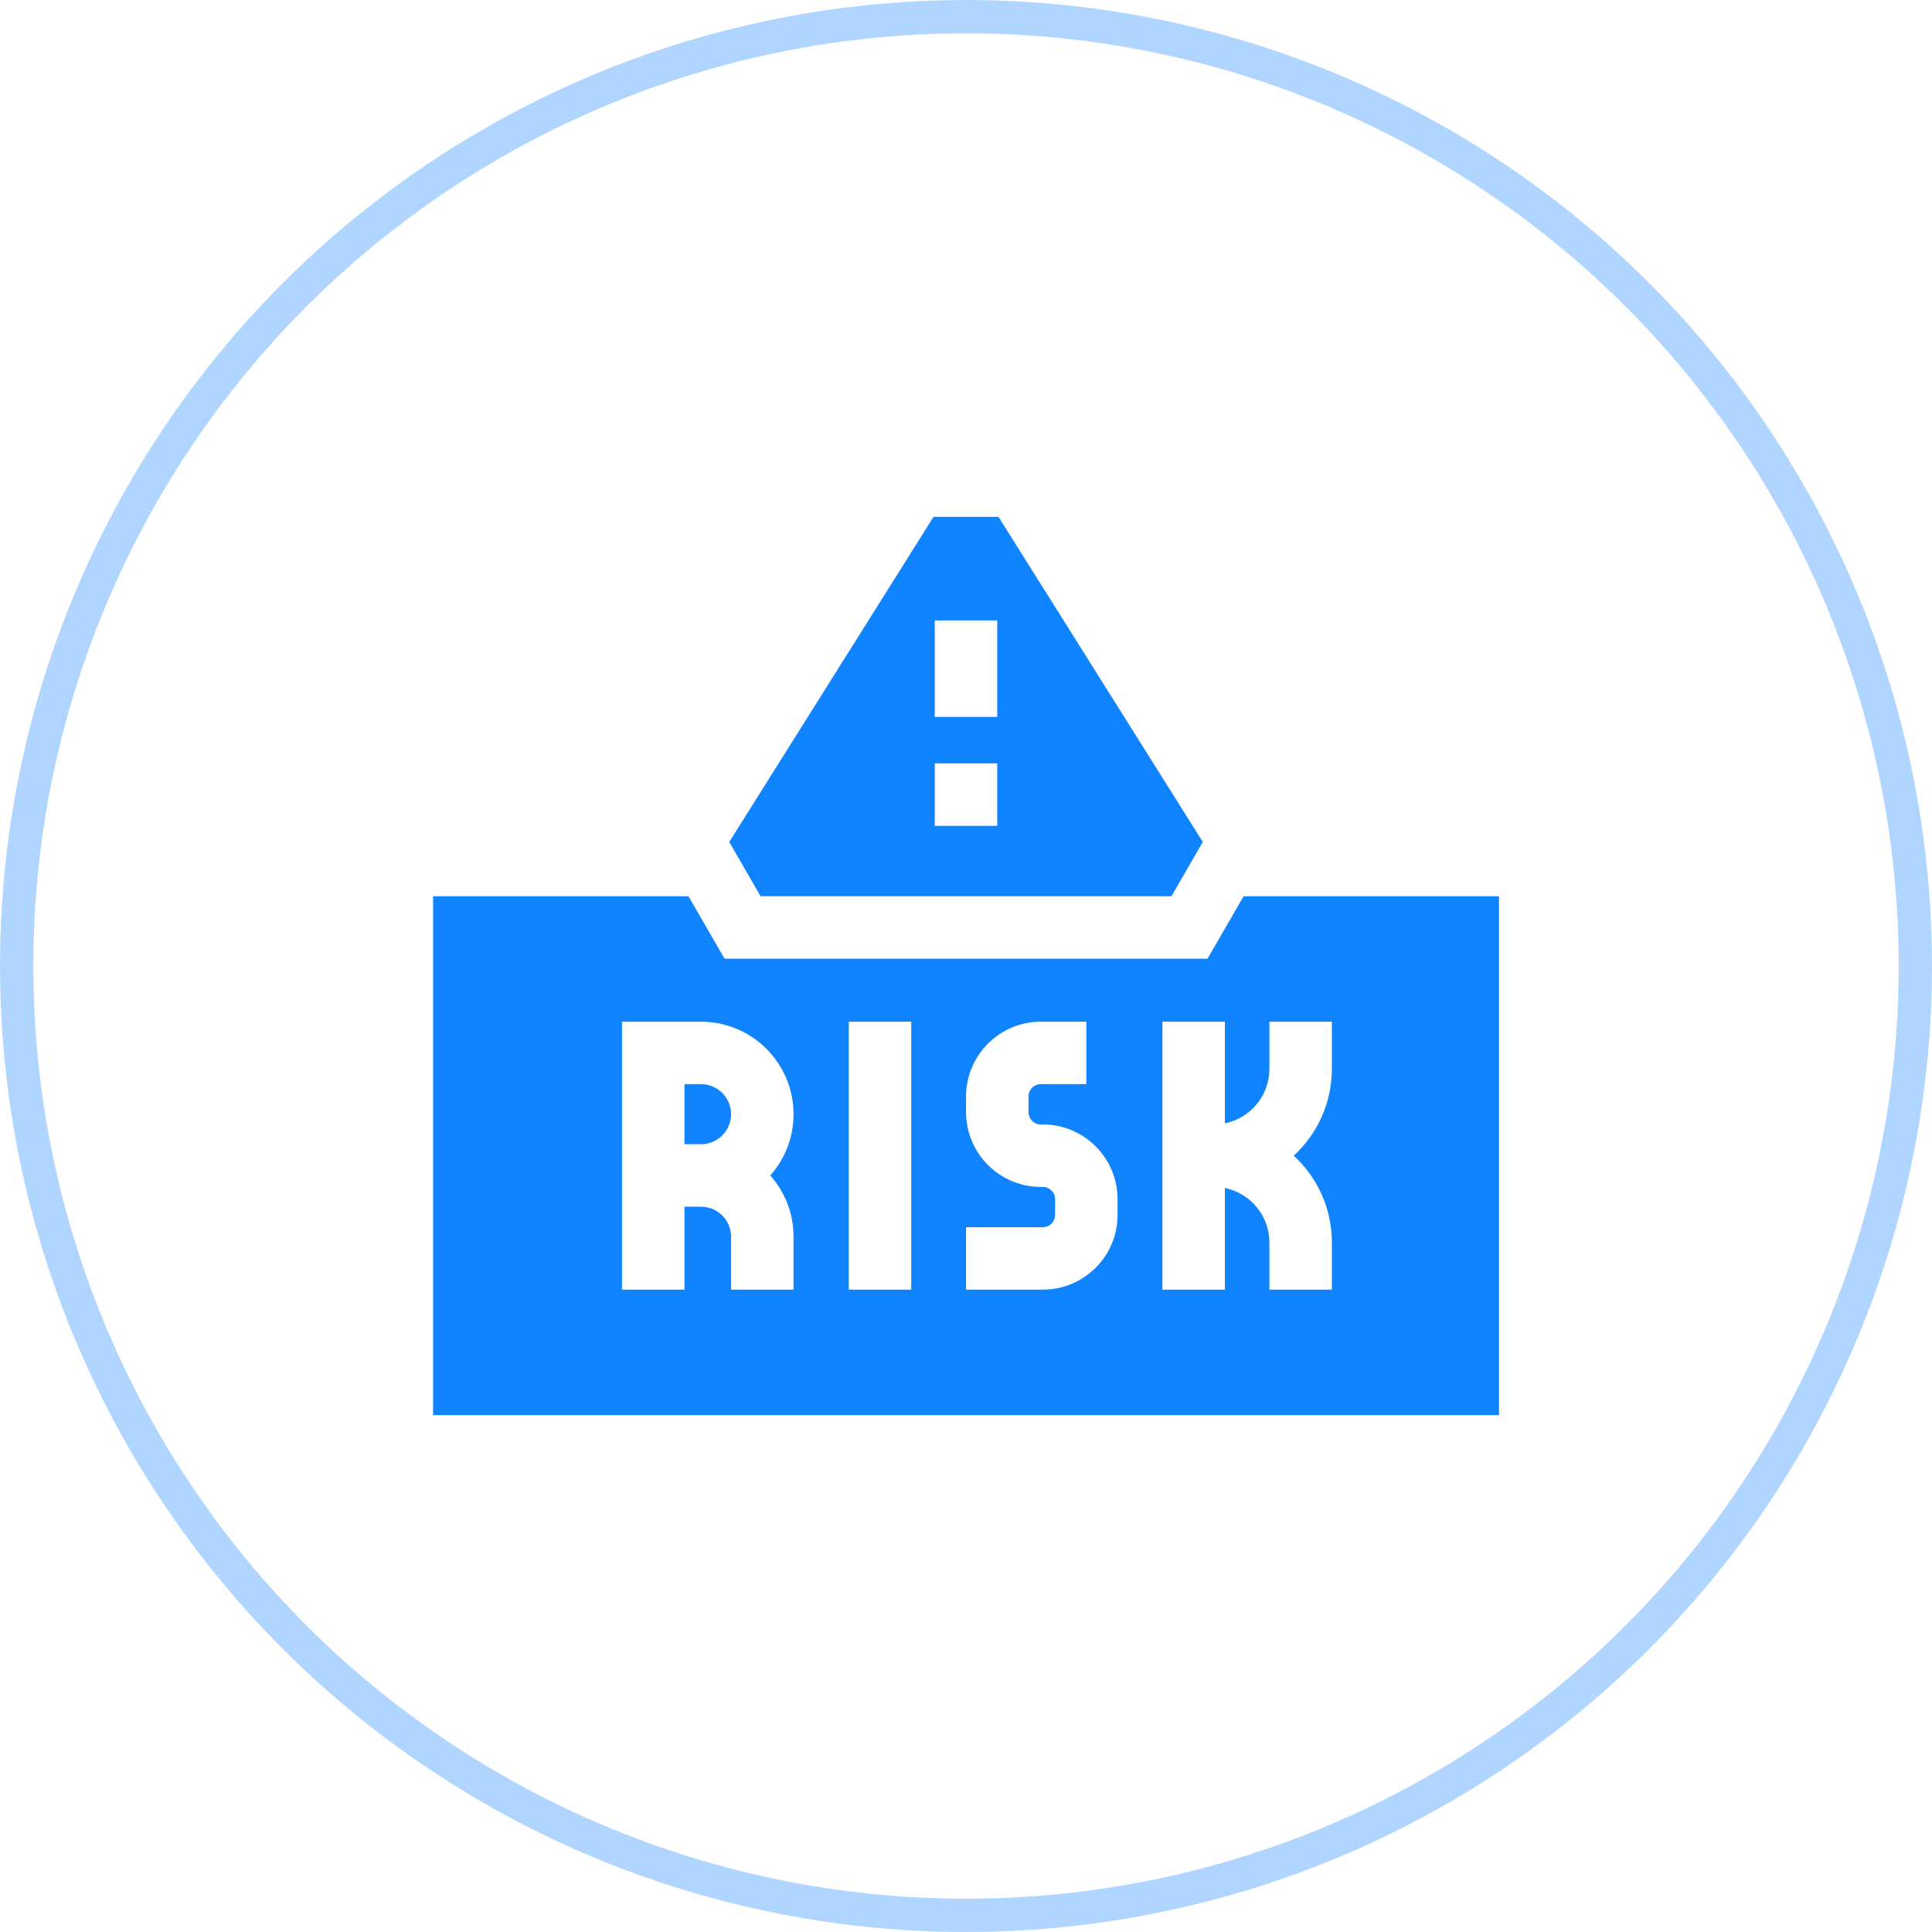 <?xml version="1.0" encoding="UTF-8"?>
<svg xmlns="http://www.w3.org/2000/svg" width="64" height="64" viewBox="0 0 64 64" fill="none">
  <circle cx="32" cy="32" r="31.448" stroke="url(#paint0_linear_1_7733)" stroke-width="1.103"></circle>
  <g clip-path="url(#clip0_1_7733)">
    <path d="M23.223 35.914H22.674V37.904H23.223C23.771 37.904 24.218 37.458 24.218 36.909C24.218 36.36 23.771 35.914 23.223 35.914Z" fill="#1084FF"></path>
    <path d="M41.196 29.689L40.001 31.758H24.001L22.806 29.689H14.346V46.878H49.656V29.689H41.196ZM26.287 40.969V42.722H24.218V40.969C24.218 40.42 23.771 39.973 23.223 39.973H22.674V42.722H20.605V33.845H23.223C24.912 33.845 26.287 35.219 26.287 36.909C26.287 37.687 25.996 38.398 25.516 38.939C25.996 39.48 26.287 40.191 26.287 40.969ZM30.186 42.722H28.117V33.845H30.186V42.722ZM37.021 40.246C37.021 41.611 35.911 42.721 34.545 42.721H32.002V40.653H34.545C34.653 40.652 34.757 40.609 34.833 40.533C34.909 40.457 34.952 40.353 34.952 40.246V39.725C34.952 39.5 34.77 39.318 34.545 39.318H34.478C33.112 39.318 32.002 38.207 32.002 36.842V36.321C32.002 34.956 33.112 33.845 34.478 33.845H35.987V35.914H34.478C34.37 35.914 34.266 35.957 34.19 36.033C34.114 36.109 34.071 36.213 34.071 36.321V36.842C34.071 37.066 34.253 37.249 34.478 37.249H34.545C35.911 37.249 37.021 38.359 37.021 39.725V40.246ZM44.12 35.408C44.12 36.544 43.633 37.568 42.857 38.283C43.633 38.998 44.12 40.022 44.12 41.158V42.722H42.051V41.158C42.051 40.268 41.416 39.524 40.576 39.354V42.722H38.507V33.845H40.576V37.212C41.416 37.042 42.051 36.298 42.051 35.408V33.845H44.12V35.408ZM39.844 27.891L33.077 17.122H30.924L24.157 27.891L25.195 29.689H38.806L39.844 27.891ZM33.035 27.358H30.966V25.288H33.035V27.358ZM33.035 23.748H30.966V20.553H33.035V23.748Z" fill="#1084FF"></path>
  </g>
  <defs>
    <linearGradient id="paint0_linear_1_7733" x1="32" y1="0" x2="32" y2="64" gradientUnits="userSpaceOnUse">
      <stop stop-color="#B0D5FF"></stop>
      <stop offset="1" stop-color="#B0D5FF"></stop>
    </linearGradient>
    <clipPath id="clip0_1_7733">
      <rect width="35.31" height="35.31" fill="white" transform="translate(14.346 14.345)"></rect>
    </clipPath>
  </defs>
</svg>
